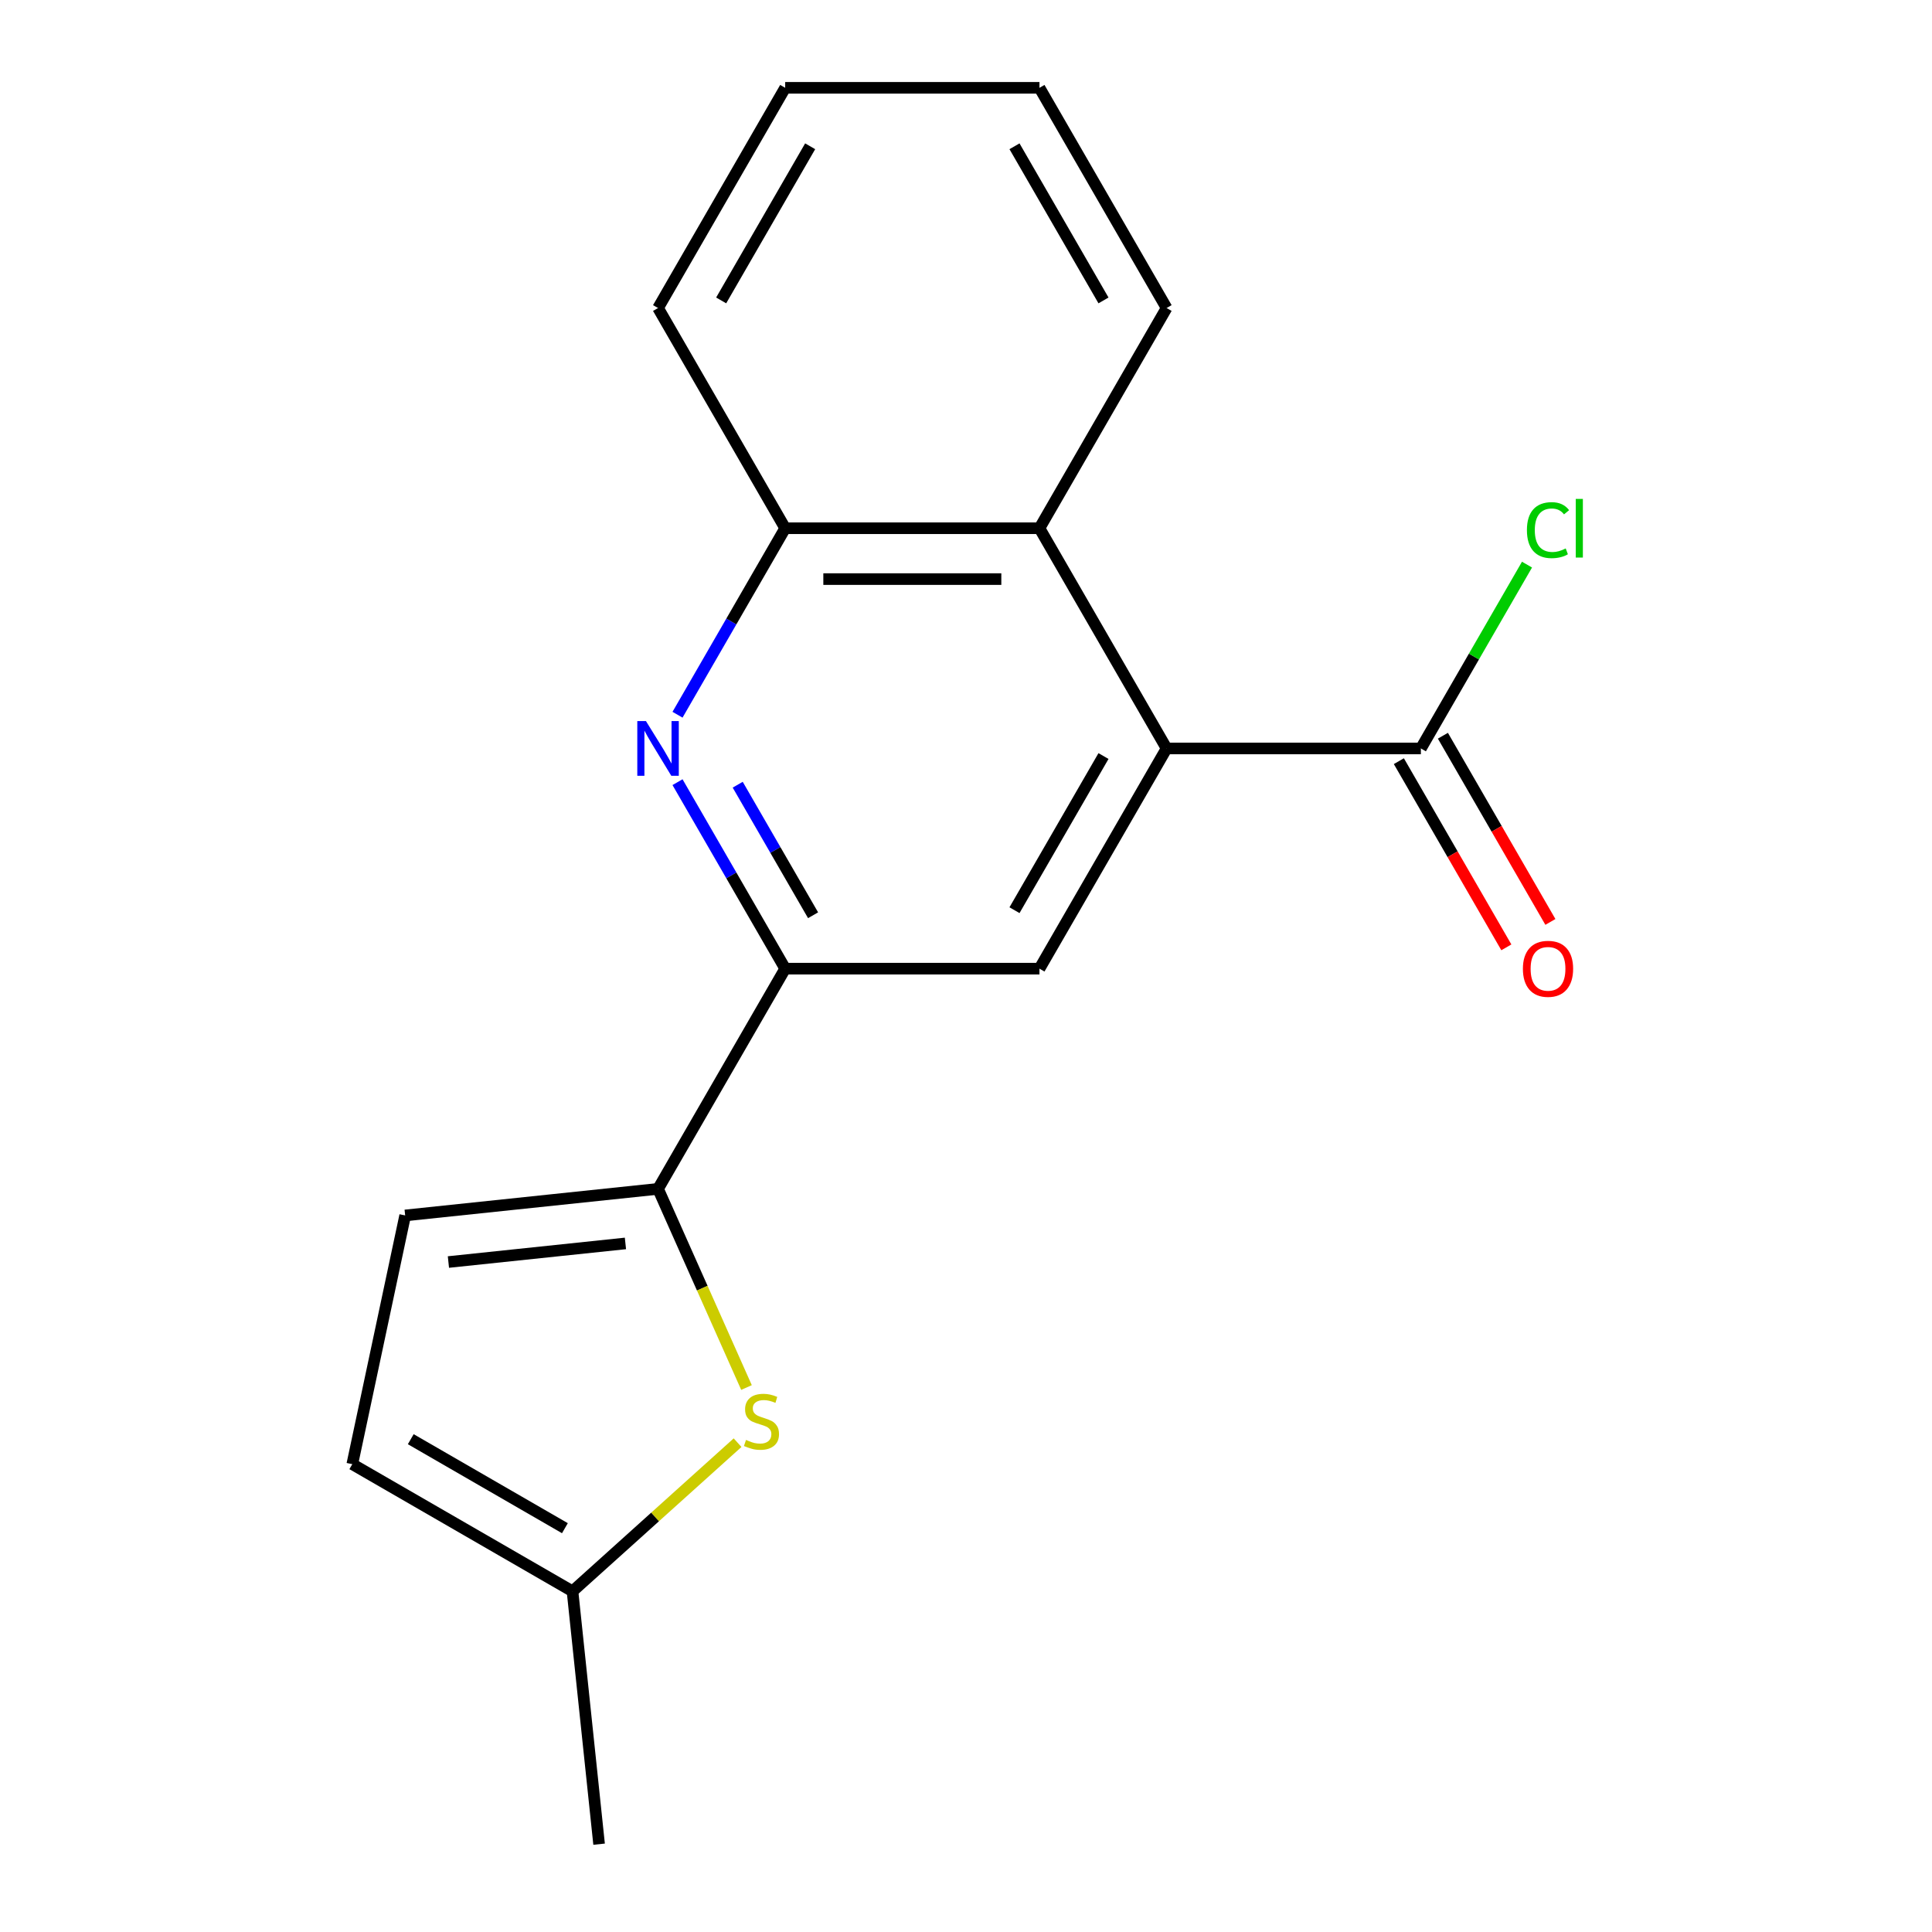 <?xml version='1.0' encoding='iso-8859-1'?>
<svg version='1.1' baseProfile='full'
              xmlns='http://www.w3.org/2000/svg'
                      xmlns:rdkit='http://www.rdkit.org/xml'
                      xmlns:xlink='http://www.w3.org/1999/xlink'
                  xml:space='preserve'
width='1000px' height='1000px' viewBox='0 0 1000 1000'>
<!-- END OF HEADER -->
<rect style='opacity:1.0;fill:#FFFFFF;stroke:none' width='1000' height='1000' x='0' y='0'> </rect>
<path class='bond-4' d='M 603.831,387.394 L 538.025,501.374' style='fill:none;fill-rule:evenodd;stroke:#000000;stroke-width:6px;stroke-linecap:butt;stroke-linejoin:miter;stroke-opacity:1' />
<path class='bond-4' d='M 571.164,391.33 L 525.1,471.116' style='fill:none;fill-rule:evenodd;stroke:#000000;stroke-width:6px;stroke-linecap:butt;stroke-linejoin:miter;stroke-opacity:1' />
<path class='bond-5' d='M 603.831,387.394 L 735.443,387.394' style='fill:none;fill-rule:evenodd;stroke:#000000;stroke-width:6px;stroke-linecap:butt;stroke-linejoin:miter;stroke-opacity:1' />
<path class='bond-6' d='M 603.831,387.394 L 538.025,273.414' style='fill:none;fill-rule:evenodd;stroke:#000000;stroke-width:6px;stroke-linecap:butt;stroke-linejoin:miter;stroke-opacity:1' />
<path class='bond-0' d='M 340.606,615.354 L 406.412,501.374' style='fill:none;fill-rule:evenodd;stroke:#000000;stroke-width:6px;stroke-linecap:butt;stroke-linejoin:miter;stroke-opacity:1' />
<path class='bond-3' d='M 340.606,615.354 L 363.496,666.766' style='fill:none;fill-rule:evenodd;stroke:#000000;stroke-width:6px;stroke-linecap:butt;stroke-linejoin:miter;stroke-opacity:1' />
<path class='bond-3' d='M 363.496,666.766 L 386.386,718.178' style='fill:none;fill-rule:evenodd;stroke:#CCCC00;stroke-width:6px;stroke-linecap:butt;stroke-linejoin:miter;stroke-opacity:1' />
<path class='bond-8' d='M 340.606,615.354 L 209.714,629.111' style='fill:none;fill-rule:evenodd;stroke:#000000;stroke-width:6px;stroke-linecap:butt;stroke-linejoin:miter;stroke-opacity:1' />
<path class='bond-8' d='M 323.723,643.596 L 232.099,653.226' style='fill:none;fill-rule:evenodd;stroke:#000000;stroke-width:6px;stroke-linecap:butt;stroke-linejoin:miter;stroke-opacity:1' />
<path class='bond-1' d='M 350.681,369.944 L 378.546,321.679' style='fill:none;fill-rule:evenodd;stroke:#0000FF;stroke-width:6px;stroke-linecap:butt;stroke-linejoin:miter;stroke-opacity:1' />
<path class='bond-1' d='M 378.546,321.679 L 406.412,273.414' style='fill:none;fill-rule:evenodd;stroke:#000000;stroke-width:6px;stroke-linecap:butt;stroke-linejoin:miter;stroke-opacity:1' />
<path class='bond-18' d='M 350.681,404.844 L 378.546,453.109' style='fill:none;fill-rule:evenodd;stroke:#0000FF;stroke-width:6px;stroke-linecap:butt;stroke-linejoin:miter;stroke-opacity:1' />
<path class='bond-18' d='M 378.546,453.109 L 406.412,501.374' style='fill:none;fill-rule:evenodd;stroke:#000000;stroke-width:6px;stroke-linecap:butt;stroke-linejoin:miter;stroke-opacity:1' />
<path class='bond-18' d='M 381.836,406.163 L 401.342,439.948' style='fill:none;fill-rule:evenodd;stroke:#0000FF;stroke-width:6px;stroke-linecap:butt;stroke-linejoin:miter;stroke-opacity:1' />
<path class='bond-18' d='M 401.342,439.948 L 420.848,473.733' style='fill:none;fill-rule:evenodd;stroke:#000000;stroke-width:6px;stroke-linecap:butt;stroke-linejoin:miter;stroke-opacity:1' />
<path class='bond-2' d='M 406.412,501.374 L 538.025,501.374' style='fill:none;fill-rule:evenodd;stroke:#000000;stroke-width:6px;stroke-linecap:butt;stroke-linejoin:miter;stroke-opacity:1' />
<path class='bond-9' d='M 381.767,746.726 L 339.049,785.19' style='fill:none;fill-rule:evenodd;stroke:#CCCC00;stroke-width:6px;stroke-linecap:butt;stroke-linejoin:miter;stroke-opacity:1' />
<path class='bond-9' d='M 339.049,785.19 L 296.33,823.654' style='fill:none;fill-rule:evenodd;stroke:#000000;stroke-width:6px;stroke-linecap:butt;stroke-linejoin:miter;stroke-opacity:1' />
<path class='bond-11' d='M 724.045,393.975 L 751.865,442.159' style='fill:none;fill-rule:evenodd;stroke:#000000;stroke-width:6px;stroke-linecap:butt;stroke-linejoin:miter;stroke-opacity:1' />
<path class='bond-11' d='M 751.865,442.159 L 779.684,490.344' style='fill:none;fill-rule:evenodd;stroke:#FF0000;stroke-width:6px;stroke-linecap:butt;stroke-linejoin:miter;stroke-opacity:1' />
<path class='bond-11' d='M 746.841,380.813 L 774.661,428.998' style='fill:none;fill-rule:evenodd;stroke:#000000;stroke-width:6px;stroke-linecap:butt;stroke-linejoin:miter;stroke-opacity:1' />
<path class='bond-11' d='M 774.661,428.998 L 802.48,477.183' style='fill:none;fill-rule:evenodd;stroke:#FF0000;stroke-width:6px;stroke-linecap:butt;stroke-linejoin:miter;stroke-opacity:1' />
<path class='bond-12' d='M 735.443,387.394 L 762.911,339.819' style='fill:none;fill-rule:evenodd;stroke:#000000;stroke-width:6px;stroke-linecap:butt;stroke-linejoin:miter;stroke-opacity:1' />
<path class='bond-12' d='M 762.911,339.819 L 790.378,292.245' style='fill:none;fill-rule:evenodd;stroke:#00CC00;stroke-width:6px;stroke-linecap:butt;stroke-linejoin:miter;stroke-opacity:1' />
<path class='bond-7' d='M 538.025,273.414 L 406.412,273.414' style='fill:none;fill-rule:evenodd;stroke:#000000;stroke-width:6px;stroke-linecap:butt;stroke-linejoin:miter;stroke-opacity:1' />
<path class='bond-7' d='M 518.283,299.737 L 426.154,299.737' style='fill:none;fill-rule:evenodd;stroke:#000000;stroke-width:6px;stroke-linecap:butt;stroke-linejoin:miter;stroke-opacity:1' />
<path class='bond-13' d='M 538.025,273.414 L 603.831,159.434' style='fill:none;fill-rule:evenodd;stroke:#000000;stroke-width:6px;stroke-linecap:butt;stroke-linejoin:miter;stroke-opacity:1' />
<path class='bond-14' d='M 406.412,273.414 L 340.606,159.434' style='fill:none;fill-rule:evenodd;stroke:#000000;stroke-width:6px;stroke-linecap:butt;stroke-linejoin:miter;stroke-opacity:1' />
<path class='bond-10' d='M 209.714,629.111 L 182.35,757.848' style='fill:none;fill-rule:evenodd;stroke:#000000;stroke-width:6px;stroke-linecap:butt;stroke-linejoin:miter;stroke-opacity:1' />
<path class='bond-15' d='M 296.33,823.654 L 310.087,954.545' style='fill:none;fill-rule:evenodd;stroke:#000000;stroke-width:6px;stroke-linecap:butt;stroke-linejoin:miter;stroke-opacity:1' />
<path class='bond-20' d='M 296.33,823.654 L 182.35,757.848' style='fill:none;fill-rule:evenodd;stroke:#000000;stroke-width:6px;stroke-linecap:butt;stroke-linejoin:miter;stroke-opacity:1' />
<path class='bond-20' d='M 292.394,790.987 L 212.609,744.923' style='fill:none;fill-rule:evenodd;stroke:#000000;stroke-width:6px;stroke-linecap:butt;stroke-linejoin:miter;stroke-opacity:1' />
<path class='bond-16' d='M 603.831,159.434 L 538.025,45.455' style='fill:none;fill-rule:evenodd;stroke:#000000;stroke-width:6px;stroke-linecap:butt;stroke-linejoin:miter;stroke-opacity:1' />
<path class='bond-16' d='M 571.164,155.499 L 525.1,75.713' style='fill:none;fill-rule:evenodd;stroke:#000000;stroke-width:6px;stroke-linecap:butt;stroke-linejoin:miter;stroke-opacity:1' />
<path class='bond-19' d='M 340.606,159.434 L 406.412,45.455' style='fill:none;fill-rule:evenodd;stroke:#000000;stroke-width:6px;stroke-linecap:butt;stroke-linejoin:miter;stroke-opacity:1' />
<path class='bond-19' d='M 373.273,155.499 L 419.337,75.713' style='fill:none;fill-rule:evenodd;stroke:#000000;stroke-width:6px;stroke-linecap:butt;stroke-linejoin:miter;stroke-opacity:1' />
<path class='bond-17' d='M 538.025,45.455 L 406.412,45.455' style='fill:none;fill-rule:evenodd;stroke:#000000;stroke-width:6px;stroke-linecap:butt;stroke-linejoin:miter;stroke-opacity:1' />
<path  class='atom-2' d='M 334.346 373.234
L 343.626 388.234
Q 344.546 389.714, 346.026 392.394
Q 347.506 395.074, 347.586 395.234
L 347.586 373.234
L 351.346 373.234
L 351.346 401.554
L 347.466 401.554
L 337.506 385.154
Q 336.346 383.234, 335.106 381.034
Q 333.906 378.834, 333.546 378.154
L 333.546 401.554
L 329.866 401.554
L 329.866 373.234
L 334.346 373.234
' fill='#0000FF'/>
<path  class='atom-4' d='M 386.137 745.308
Q 386.457 745.428, 387.777 745.988
Q 389.097 746.548, 390.537 746.908
Q 392.017 747.228, 393.457 747.228
Q 396.137 747.228, 397.697 745.948
Q 399.257 744.628, 399.257 742.348
Q 399.257 740.788, 398.457 739.828
Q 397.697 738.868, 396.497 738.348
Q 395.297 737.828, 393.297 737.228
Q 390.777 736.468, 389.257 735.748
Q 387.777 735.028, 386.697 733.508
Q 385.657 731.988, 385.657 729.428
Q 385.657 725.868, 388.057 723.668
Q 390.497 721.468, 395.297 721.468
Q 398.577 721.468, 402.297 723.028
L 401.377 726.108
Q 397.977 724.708, 395.417 724.708
Q 392.657 724.708, 391.137 725.868
Q 389.617 726.988, 389.657 728.948
Q 389.657 730.468, 390.417 731.388
Q 391.217 732.308, 392.337 732.828
Q 393.497 733.348, 395.417 733.948
Q 397.977 734.748, 399.497 735.548
Q 401.017 736.348, 402.097 737.988
Q 403.217 739.588, 403.217 742.348
Q 403.217 746.268, 400.577 748.388
Q 397.977 750.468, 393.617 750.468
Q 391.097 750.468, 389.177 749.908
Q 387.297 749.388, 385.057 748.468
L 386.137 745.308
' fill='#CCCC00'/>
<path  class='atom-12' d='M 788.25 501.454
Q 788.25 494.654, 791.61 490.854
Q 794.97 487.054, 801.25 487.054
Q 807.53 487.054, 810.89 490.854
Q 814.25 494.654, 814.25 501.454
Q 814.25 508.334, 810.85 512.254
Q 807.45 516.134, 801.25 516.134
Q 795.01 516.134, 791.61 512.254
Q 788.25 508.374, 788.25 501.454
M 801.25 512.934
Q 805.57 512.934, 807.89 510.054
Q 810.25 507.134, 810.25 501.454
Q 810.25 495.894, 807.89 493.094
Q 805.57 490.254, 801.25 490.254
Q 796.93 490.254, 794.57 493.054
Q 792.25 495.854, 792.25 501.454
Q 792.25 507.174, 794.57 510.054
Q 796.93 512.934, 801.25 512.934
' fill='#FF0000'/>
<path  class='atom-13' d='M 790.33 274.394
Q 790.33 267.354, 793.61 263.674
Q 796.93 259.954, 803.21 259.954
Q 809.05 259.954, 812.17 264.074
L 809.53 266.234
Q 807.25 263.234, 803.21 263.234
Q 798.93 263.234, 796.65 266.114
Q 794.41 268.954, 794.41 274.394
Q 794.41 279.994, 796.73 282.874
Q 799.09 285.754, 803.65 285.754
Q 806.77 285.754, 810.41 283.874
L 811.53 286.874
Q 810.05 287.834, 807.81 288.394
Q 805.57 288.954, 803.09 288.954
Q 796.93 288.954, 793.61 285.194
Q 790.33 281.434, 790.33 274.394
' fill='#00CC00'/>
<path  class='atom-13' d='M 815.61 258.234
L 819.29 258.234
L 819.29 288.594
L 815.61 288.594
L 815.61 258.234
' fill='#00CC00'/>
</svg>
